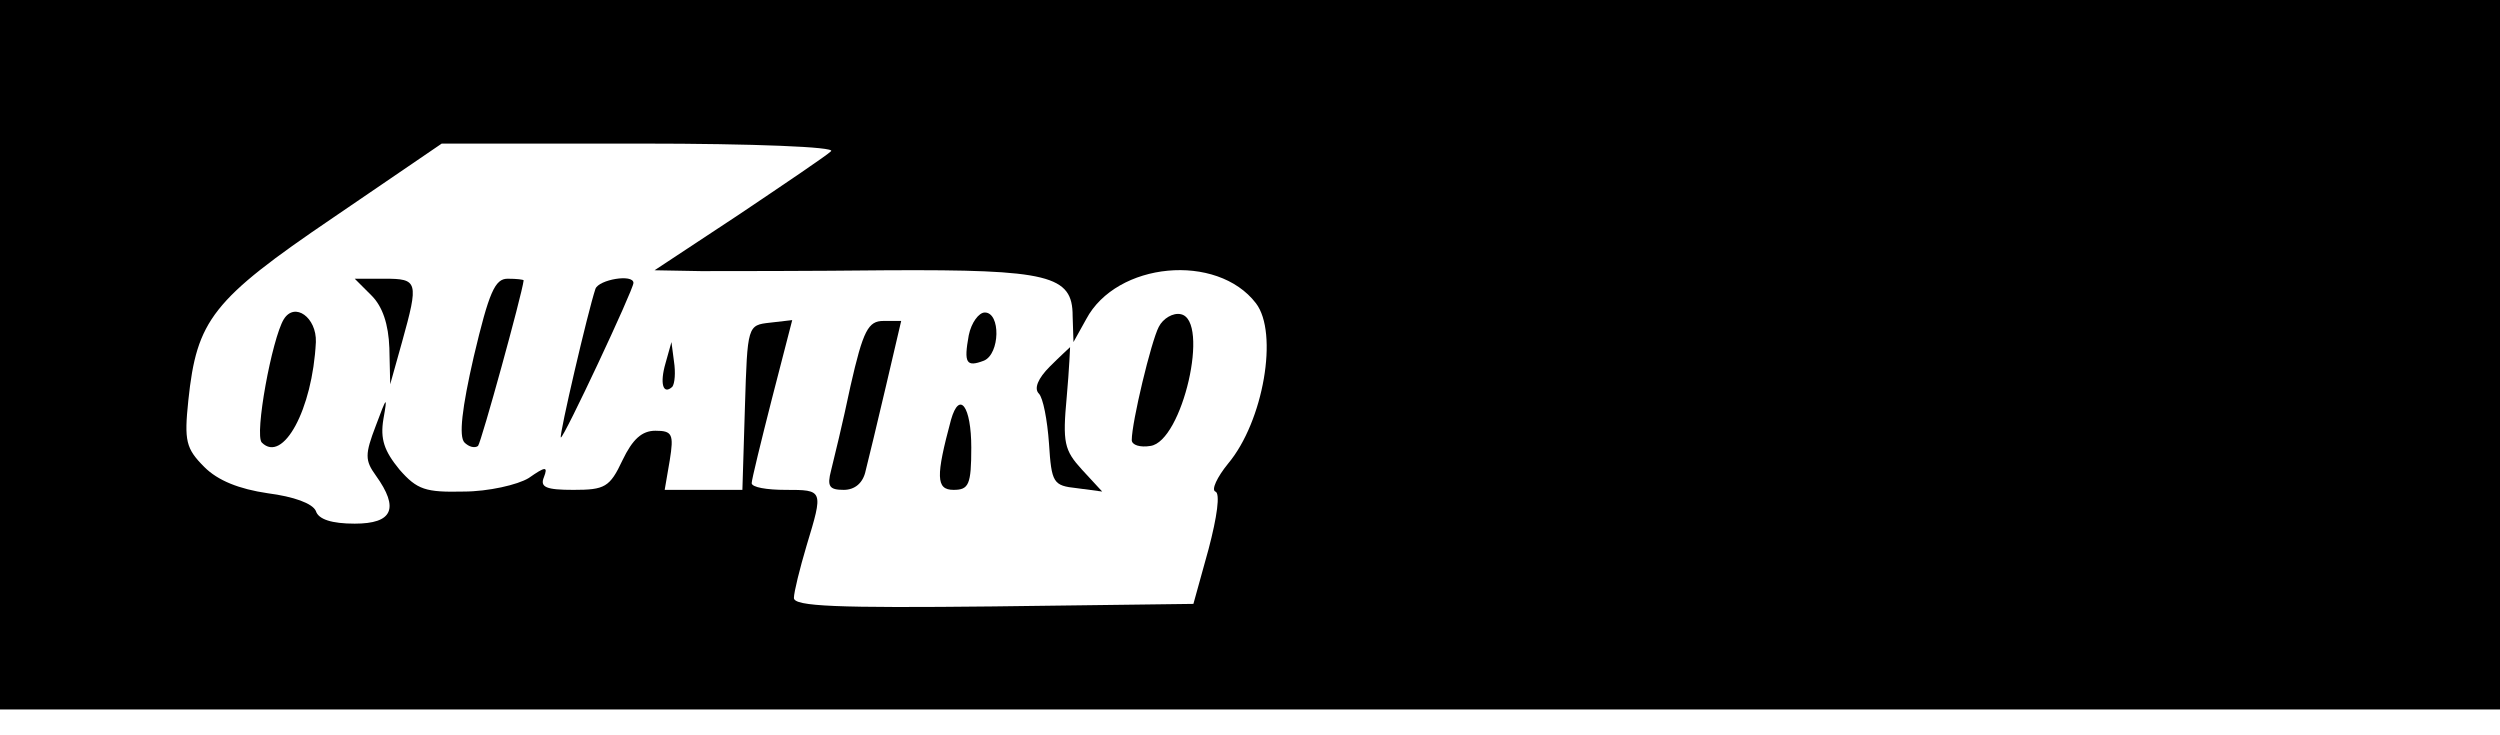 <?xml version="1.0" standalone="no"?>
<!DOCTYPE svg PUBLIC "-//W3C//DTD SVG 20010904//EN"
 "http://www.w3.org/TR/2001/REC-SVG-20010904/DTD/svg10.dtd">
<svg version="1.0" xmlns="http://www.w3.org/2000/svg"
 width="296pt" height="87pt" viewBox="0 0 296 87"
 preserveAspectRatio="xMidYMid meet">

<g transform="translate(0,87) scale(0.1,-0.1)"
fill="#000000" stroke="none">
<path d="M0 450 l0 -420 1480 0 1480 0 0 420 0 420 -1480 0 -1480 0 0 -420z
m984 241 c-5 -5 -54 -38 -109 -75 l-100 -66 55 -1 c30 0 130 0 221 1 191 1
219 -6 219 -54 l1 -31 15 27 c36 68 155 79 201 19 27 -35 9 -140 -33 -190 -13
-16 -20 -31 -15 -33 6 -2 2 -30 -8 -68 l-18 -65 -237 -3 c-185 -2 -236 0 -236
10 0 7 7 35 15 62 20 66 20 66 -25 66 -22 0 -40 3 -40 8 0 4 11 49 24 100 l24
93 -26 -3 c-27 -3 -27 -3 -30 -100 l-3 -98 -46 0 -46 0 6 35 c5 31 3 35 -17
35 -16 0 -27 -10 -39 -35 -15 -32 -21 -35 -58 -35 -32 0 -40 3 -35 15 5 13 2
13 -18 -1 -13 -8 -48 -16 -77 -16 -45 -1 -55 2 -76 26 -18 22 -23 36 -19 60 5
28 4 27 -9 -8 -13 -34 -13 -41 0 -59 28 -39 20 -57 -25 -57 -27 0 -43 5 -46
15 -4 9 -26 17 -57 21 -34 5 -59 15 -75 31 -22 22 -24 31 -19 79 10 95 28 119
171 216 l129 88 236 0 c134 0 231 -4 225 -9z"/>
<path d="M440 520 c13 -13 20 -34 21 -62 l1 -43 14 50 c20 72 19 75 -21 75
l-35 0 20 -20z"/>
<path d="M561 448 c-14 -61 -18 -95 -11 -102 5 -5 12 -7 16 -4 4 5 52 179 54
196 0 1 -8 2 -19 2 -15 0 -22 -16 -40 -92z"/>
<path d="M705 528 c-9 -27 -43 -173 -41 -176 3 -2 86 175 86 183 0 11 -41 4
-45 -7z"/>
<path d="M336 492 c-14 -23 -35 -137 -26 -146 25 -25 60 39 64 119 1 29 -25
48 -38 27z"/>
<path d="M1147 473 c-6 -33 -3 -38 18 -30 19 8 20 57 1 57 -7 0 -16 -12 -19
-27z"/>
<path d="M1372 483 c-9 -17 -32 -113 -32 -134 0 -6 10 -9 22 -7 38 5 71 149
36 156 -9 2 -21 -5 -26 -15z"/>
<path d="M1007 413 c-9 -43 -20 -88 -23 -100 -5 -19 -2 -23 15 -23 13 0 23 8
26 23 3 12 14 57 24 100 l18 77 -21 0 c-18 0 -24 -11 -39 -77z"/>
<path d="M788 440 c-7 -24 -3 -38 8 -28 3 4 4 17 2 30 l-3 23 -7 -25z"/>
<path d="M1243 436 c-14 -14 -19 -26 -13 -32 5 -5 10 -31 12 -59 3 -47 5 -50
33 -53 l30 -4 -24 26 c-21 23 -23 32 -18 86 3 33 4 60 4 59 -1 -1 -12 -11 -24
-23z"/>
<path d="M1126 373 c-18 -67 -18 -83 3 -83 18 0 21 6 21 50 0 49 -14 68 -24
33z"/>
</g>
</svg>
